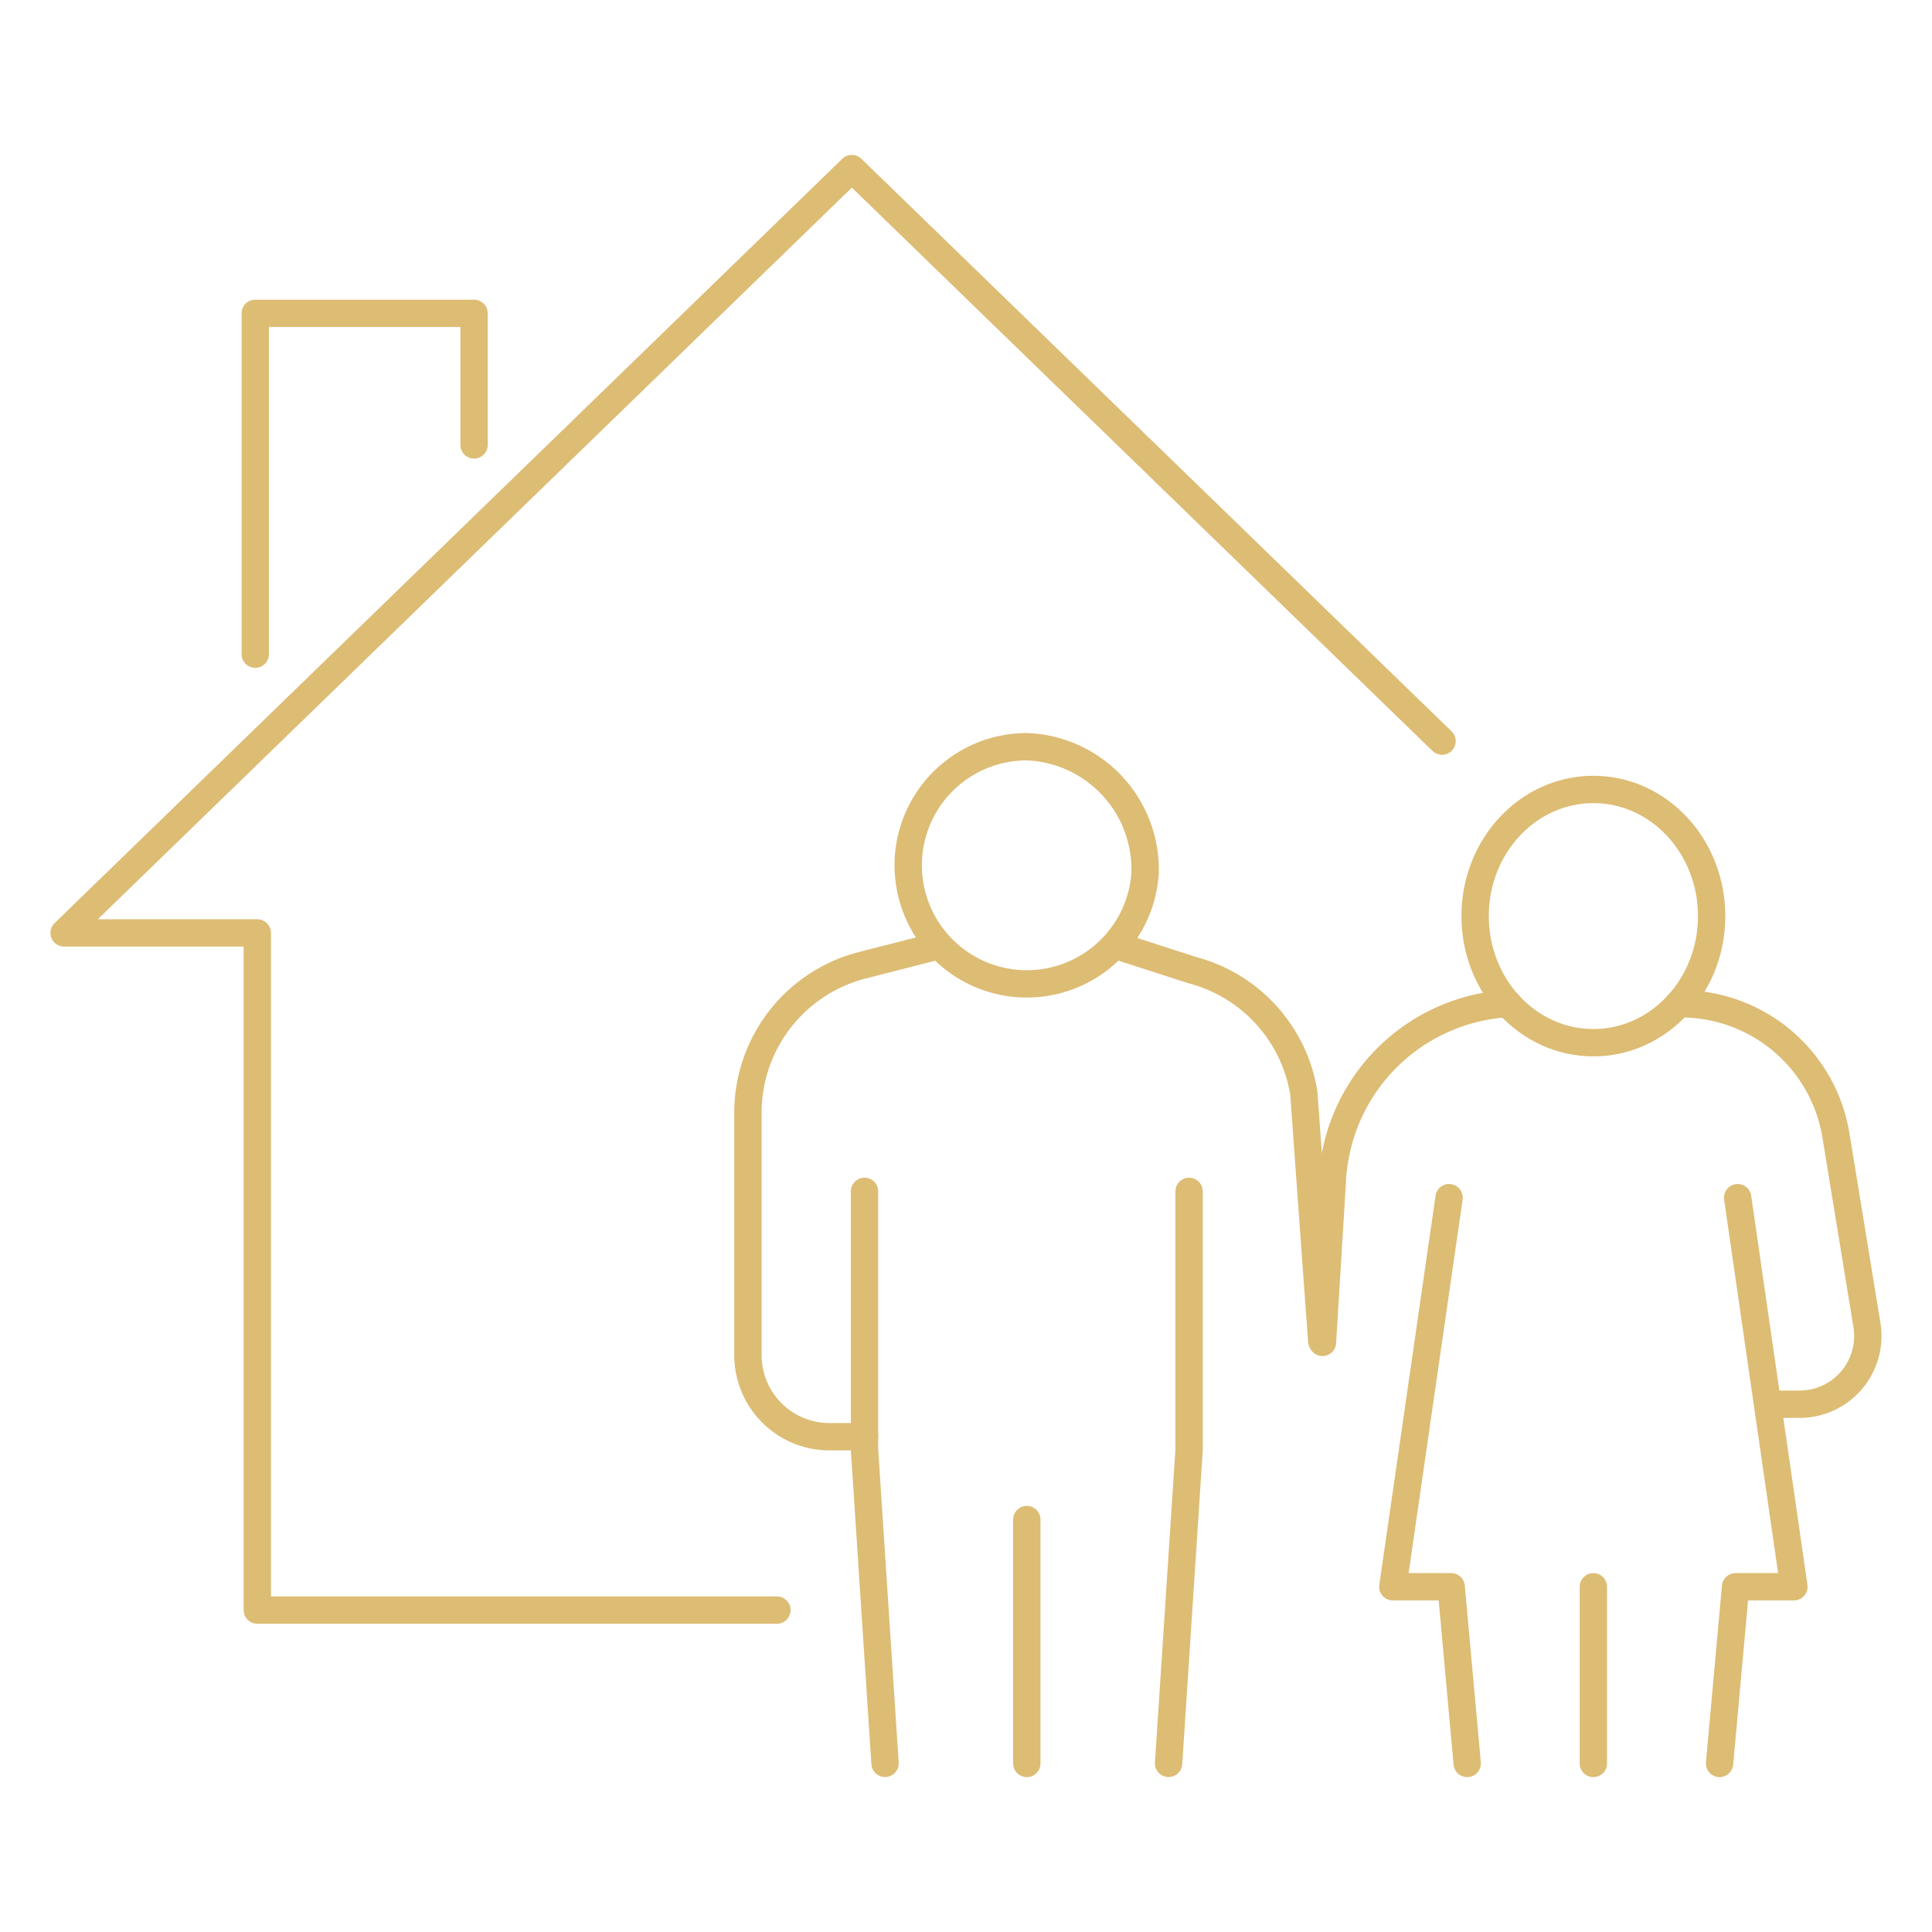 <svg xmlns="http://www.w3.org/2000/svg" xmlns:xlink="http://www.w3.org/1999/xlink" width="106" height="106" viewBox="0 0 106 106">
  <defs>
    <clipPath id="clip-path">
      <rect id="Rectangle_21700" data-name="Rectangle 21700" width="101.117" height="89.653" fill="none" stroke="#ddbc74" stroke-width="1.5"/>
    </clipPath>
    <clipPath id="clip-Custom_Size_1">
      <rect width="106" height="106"/>
    </clipPath>
  </defs>
  <g id="Custom_Size_1" data-name="Custom Size – 1" clip-path="url(#clip-Custom_Size_1)">
    <g id="Group_1" data-name="Group 1" transform="translate(2.442 8.174)">
      <g id="Group_91484" data-name="Group 91484">
        <g id="Group_91483" data-name="Group 91483" clip-path="url(#clip-path)">
          <path id="Path_409765" data-name="Path 409765" d="M41.109,81.089H12.6V43.936H2L45.22,2,77.6,33.413" transform="translate(-0.925 -0.925)" fill="none" stroke="#ddbc74" stroke-linecap="round" stroke-linejoin="round" stroke-width="1.5"/>
        </g>
      </g>
      <path id="Path_409766" data-name="Path 409766" d="M33.522,24V16.782H21.516v18.7" transform="translate(-9.954 -7.764)" fill="none" stroke="#ddbc74" stroke-linecap="round" stroke-linejoin="round" stroke-width="1.5"/>
      <g id="Group_91486" data-name="Group 91486">
        <g id="Group_91485" data-name="Group 91485" clip-path="url(#clip-path)">
          <path id="Path_409767" data-name="Path 409767" d="M171.023,138.112l.879-9.694h3.2l-3.086-21.348" transform="translate(-79.121 -49.534)" fill="none" stroke="#ddbc74" stroke-linecap="round" stroke-linejoin="round" stroke-width="1.5"/>
          <line id="Line_1067" data-name="Line 1067" y2="9.694" transform="translate(84.979 78.884)" fill="none" stroke="#ddbc74" stroke-linecap="round" stroke-linejoin="round" stroke-width="1.5"/>
          <path id="Path_409768" data-name="Path 409768" d="M166.84,87.28H167a8.608,8.608,0,0,1,8.474,7.222l1.7,10.4a3.744,3.744,0,0,1-3.7,4.347h-1.623" transform="translate(-77.186 -40.379)" fill="none" stroke="#ddbc74" stroke-linecap="round" stroke-linejoin="round" stroke-width="1.5"/>
          <path id="Path_409769" data-name="Path 409769" d="M130.48,105.847l.543-8.867a10.245,10.245,0,0,1,9.447-9.71c.064-.005.124-.011.188-.011" transform="translate(-60.365 -40.37)" fill="none" stroke="#ddbc74" stroke-linecap="round" stroke-linejoin="round" stroke-width="1.5"/>
          <path id="Path_409770" data-name="Path 409770" d="M141.745,138.112l-.879-9.694h-3.2l3.086-21.348" transform="translate(-63.689 -49.534)" fill="none" stroke="#ddbc74" stroke-linecap="round" stroke-linejoin="round" stroke-width="1.5"/>
          <ellipse id="Ellipse_300" data-name="Ellipse 300" cx="6.489" cy="6.948" rx="6.489" ry="6.948" transform="translate(78.49 35.139)" fill="none" stroke="#ddbc74" stroke-linecap="round" stroke-linejoin="round" stroke-width="1.5"/>
          <path id="Path_409771" data-name="Path 409771" d="M115.893,106.429v14.183l-1.125,17.2" transform="translate(-53.095 -49.238)" fill="none" stroke="#ddbc74" stroke-linecap="round" stroke-linejoin="round" stroke-width="1.5"/>
          <path id="Path_409772" data-name="Path 409772" d="M83.725,106.429v14.183l1.125,17.2" transform="translate(-38.734 -49.238)" fill="none" stroke="#ddbc74" stroke-linecap="round" stroke-linejoin="round" stroke-width="1.5"/>
          <line id="Line_1068" data-name="Line 1068" y2="13.38" transform="translate(53.894 75.198)" fill="none" stroke="#ddbc74" stroke-linecap="round" stroke-linejoin="round" stroke-width="1.5"/>
          <path id="Path_409773" data-name="Path 409773" d="M78.219,108.383H76.292a4.473,4.473,0,0,1-4.471-4.476v-13.3a8.351,8.351,0,0,1,6.228-8.079l3.795-.97" transform="translate(-33.227 -37.731)" fill="none" stroke="#ddbc74" stroke-linecap="round" stroke-linejoin="round" stroke-width="1.5"/>
          <path id="Path_409774" data-name="Path 409774" d="M110.113,81.556l3.8,1.227a8.35,8.35,0,0,1,6.121,6.737l.983,13.6" transform="translate(-50.942 -37.731)" fill="none" stroke="#ddbc74" stroke-linecap="round" stroke-linejoin="round" stroke-width="1.5"/>
          <path id="Path_409775" data-name="Path 409775" d="M101.195,68a6.506,6.506,0,1,1-6.489-6.967A6.741,6.741,0,0,1,101.195,68Z" transform="translate(-40.812 -28.238)" fill="none" stroke="#ddbc74" stroke-linecap="round" stroke-linejoin="round" stroke-width="1.5"/>
        </g>
      </g>
    </g>
  </g>
</svg>
